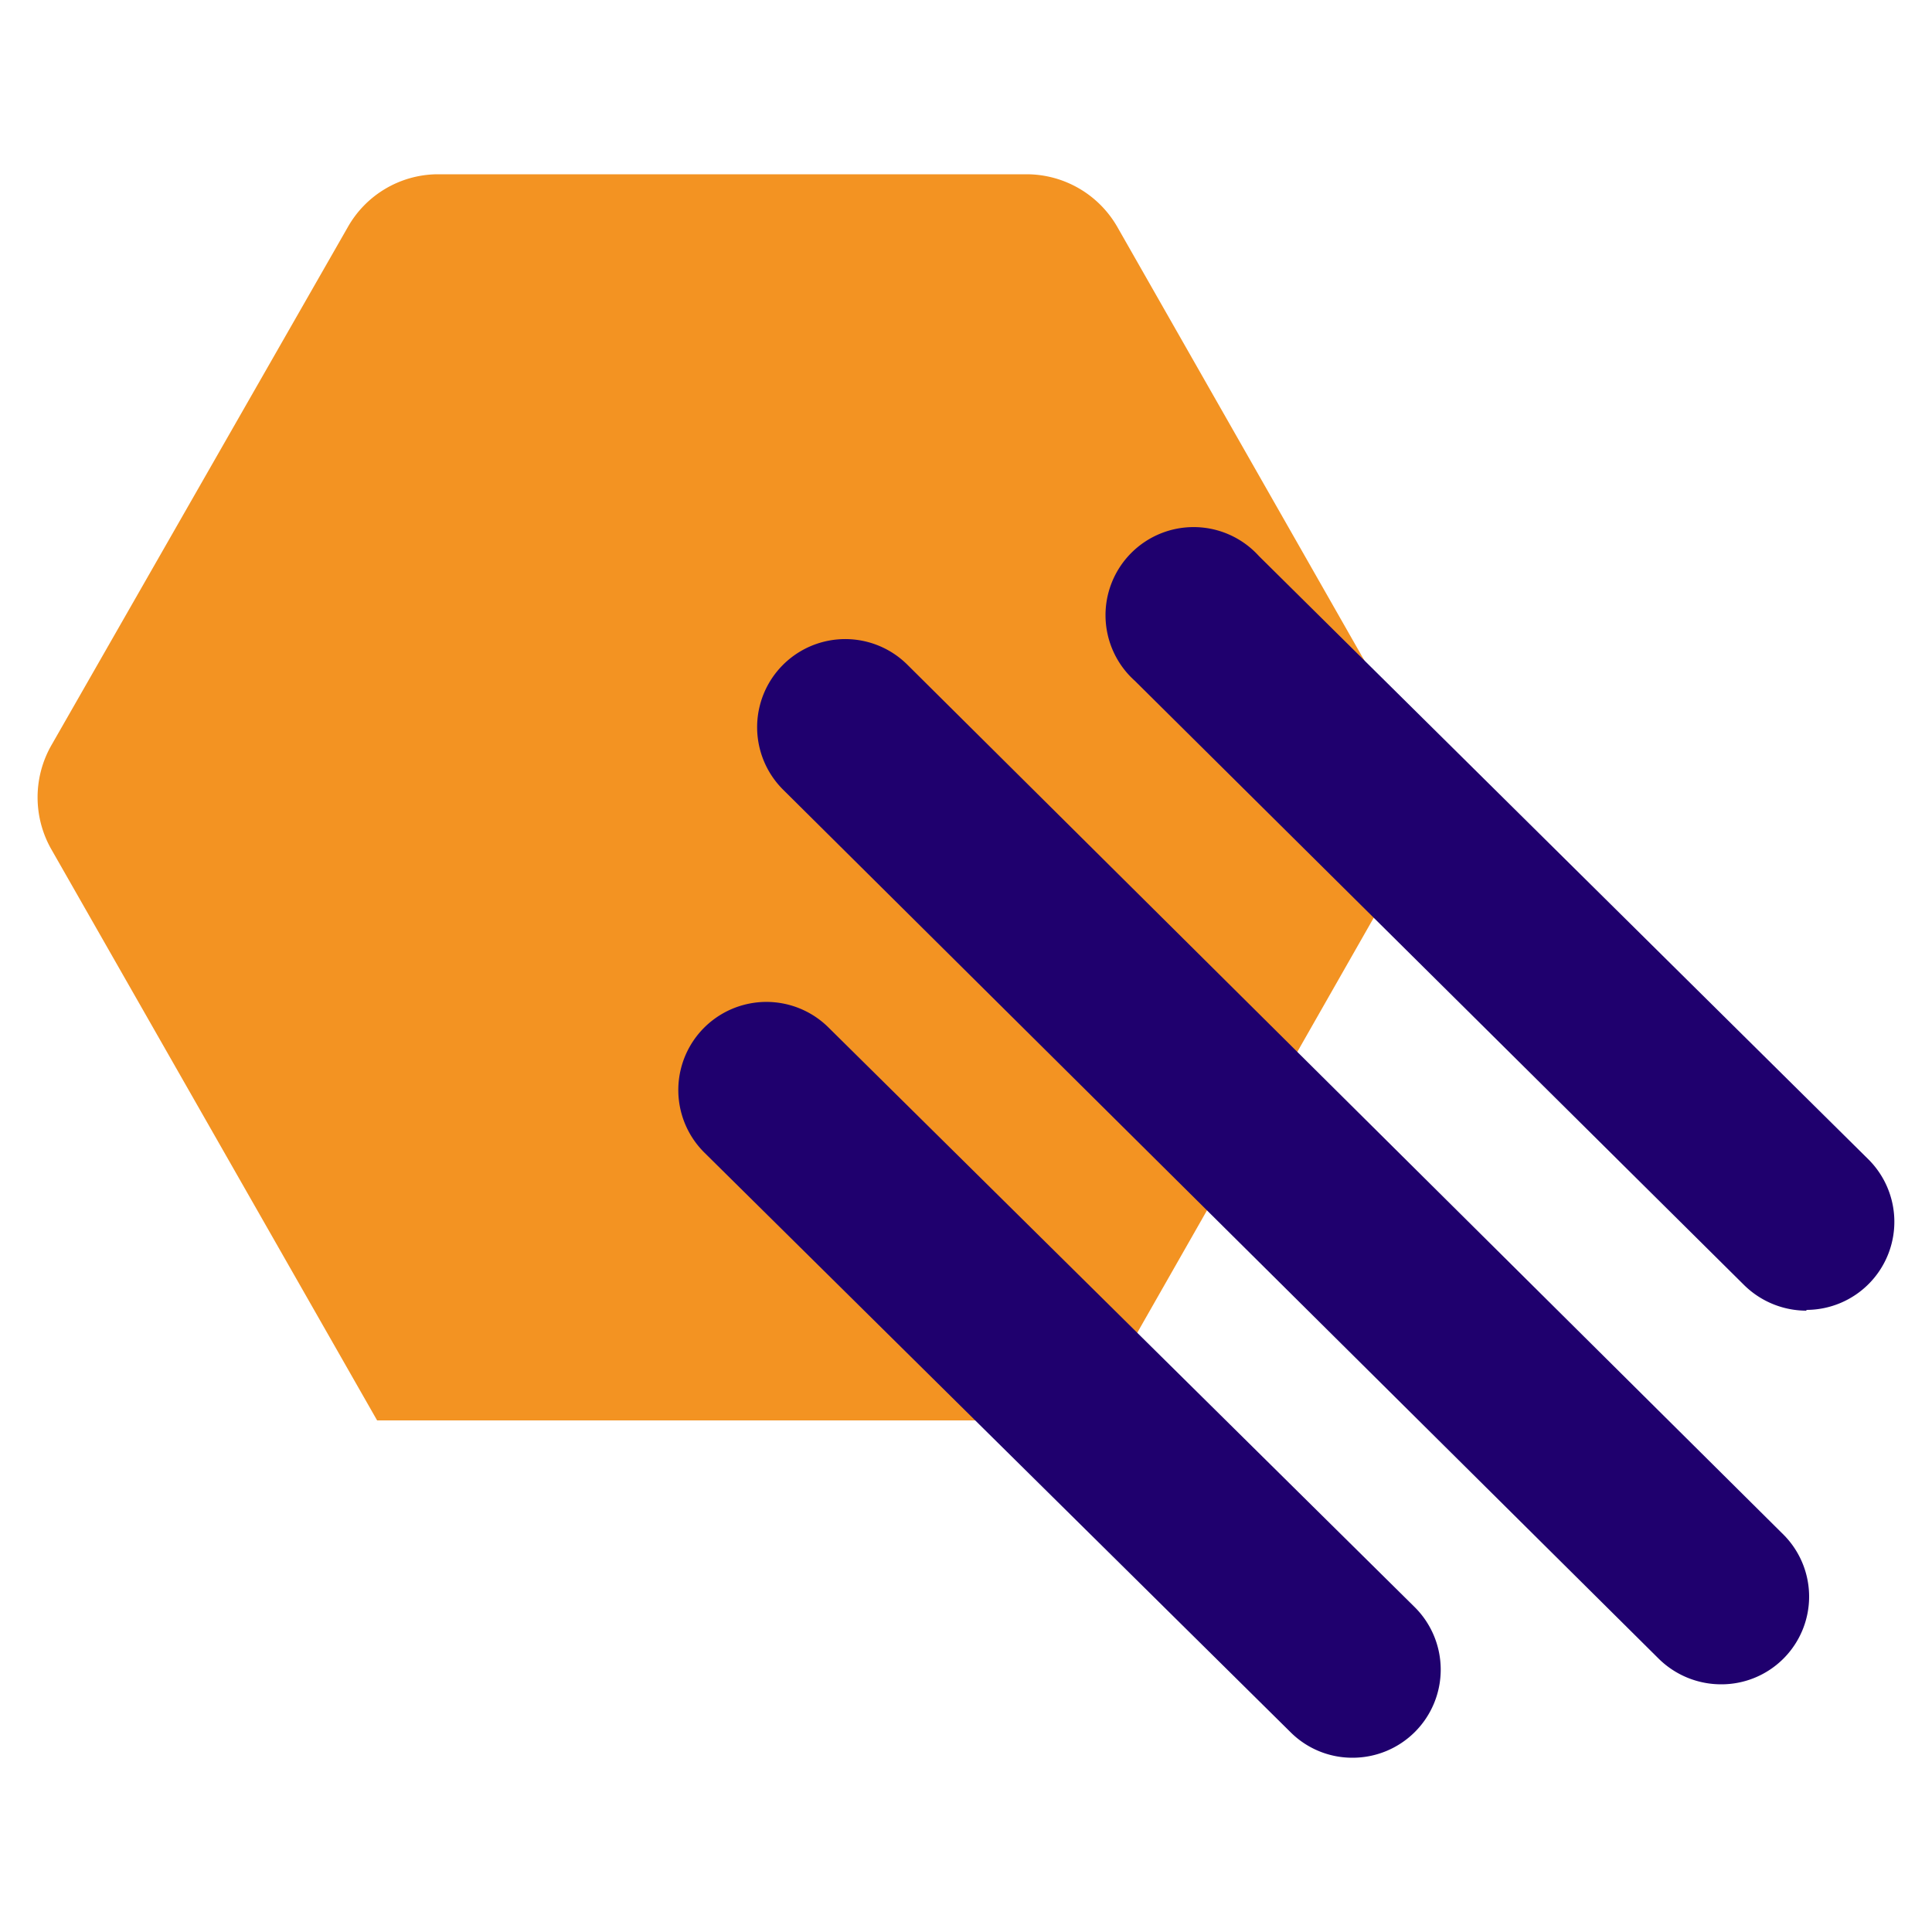 <svg id="Calque_2" data-name="Calque 2" xmlns="http://www.w3.org/2000/svg" width="50" height="50" viewBox="0 0 50 50"><defs><style>.cls-1{fill:#f39322;}.cls-1,.cls-2{fill-rule:evenodd;}.cls-2{fill:#1f006e;}</style></defs><title>Shape_engager</title><path class="cls-1" d="M36.55,19.27,28.92,5.88a2.71,2.71,0,0,0-2.34-1.37H11.31A2.69,2.69,0,0,0,9,5.88L1.34,19.27a2.72,2.72,0,0,0,0,2.73L9.76,36.76H26.58a2.71,2.71,0,0,0,2.34-1.37L36.55,22A2.77,2.77,0,0,0,36.55,19.27Z"/><path class="cls-2" d="M44.54,43.59a2.3,2.3,0,0,1-1.61-.66L20.27,20.44a2.28,2.28,0,0,1,3.21-3.24L46.14,39.7a2.27,2.27,0,0,1-1.6,3.89Z"/><path class="cls-2" d="M35,45.49a2.26,2.26,0,0,1-1.6-.66l-15.17-15a2.28,2.28,0,0,1,3.21-3.24L36.61,41.59A2.28,2.28,0,0,1,35,45.49Z"/><path class="cls-2" d="M46.75,33.92a2.3,2.3,0,0,1-1.61-.66L29.37,17.62a2.28,2.28,0,1,1,3.21-3.23L48.35,30a2.28,2.28,0,0,1-1.6,3.9Z"/></svg>